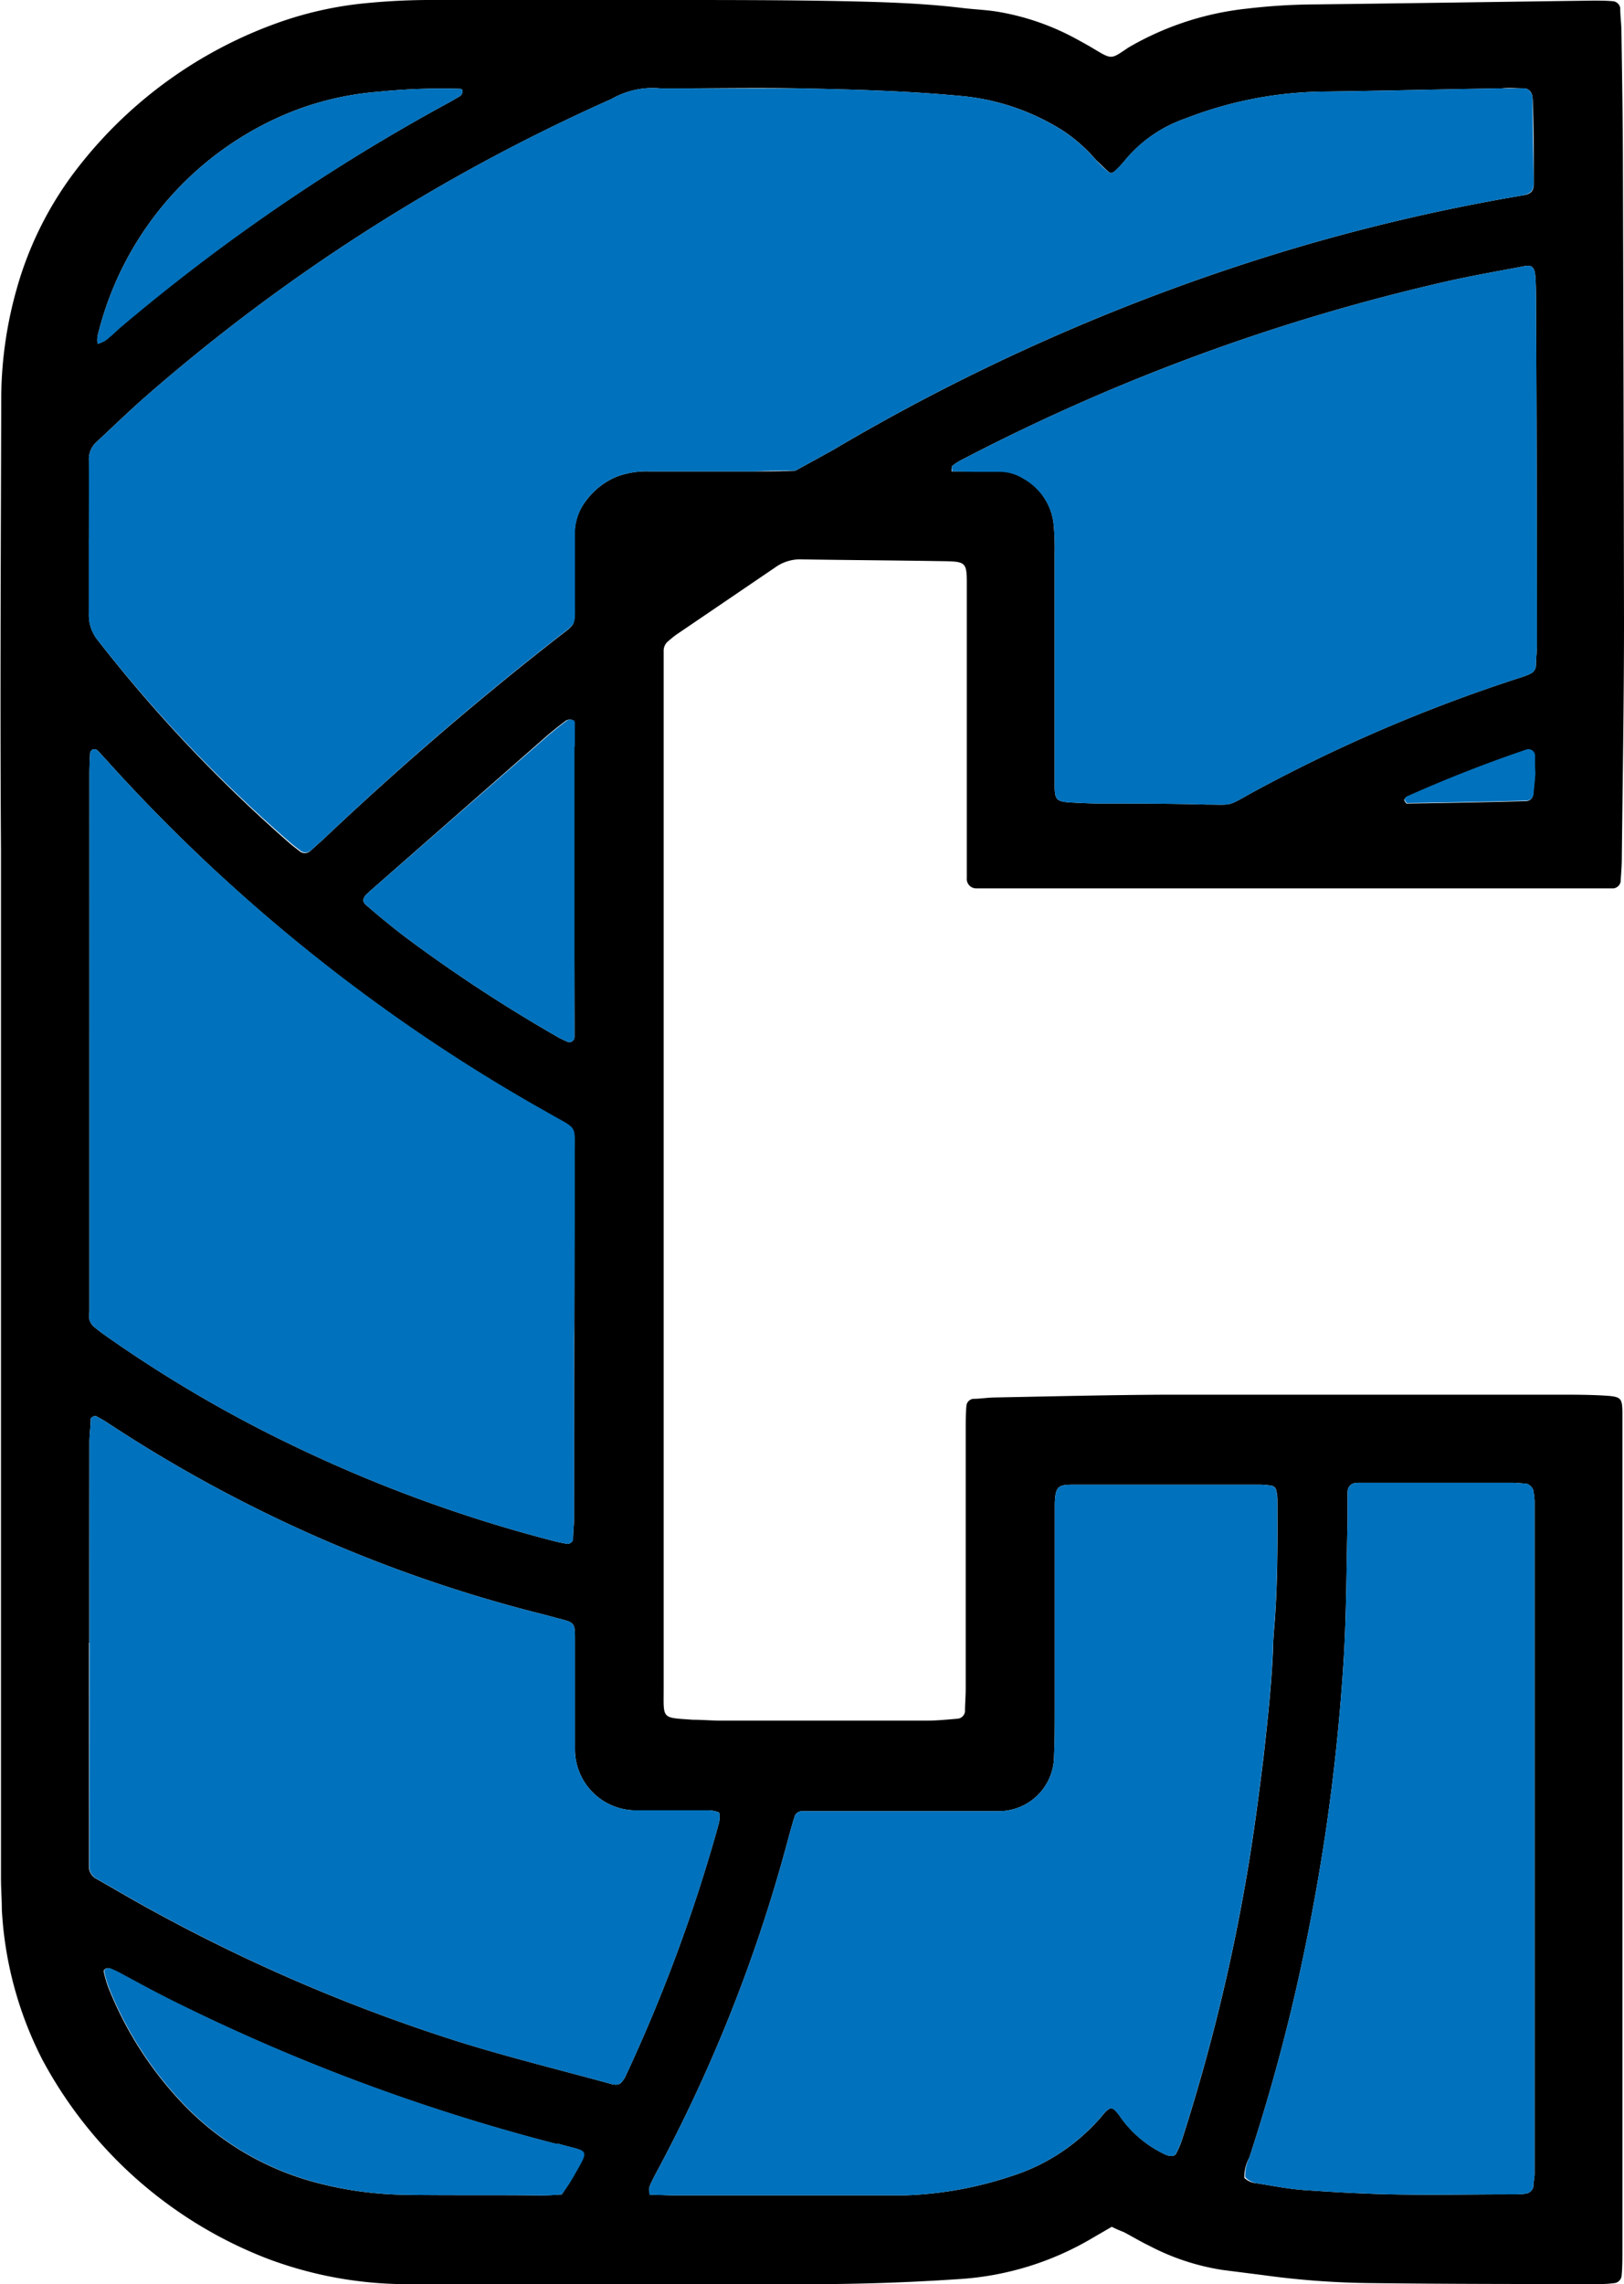 <?xml version="1.0" encoding="UTF-8"?> <svg xmlns="http://www.w3.org/2000/svg" viewBox="0 0 133.12 187.19"><defs><style>.cls-1{fill:#0071bc;}</style></defs><title>C_1</title><g id="Layer_2" data-name="Layer 2"><g id="Layer_1-2" data-name="Layer 1"><path d="M91.13,182.48c-.53.31-1,.58-1.5.87a24.4,24.4,0,0,1-11.1,3.42q-6.39.43-12.79.41-16.09,0-32.2,0a32.53,32.53,0,0,1-11.67-2.11A35.37,35.37,0,0,1,3.45,168.74a30.51,30.51,0,0,1-3.3-12.26c0-.85-.07-1.7-.07-2.56q0-7,0-14.07,0-35.09,0-70.16C0,57.46.07,45.23.1,33a33.36,33.36,0,0,1,1.31-9.47A28.84,28.84,0,0,1,6,14.24,36.14,36.14,0,0,1,22.77,1.87,29.93,29.93,0,0,1,30,.26,55.06,55.06,0,0,1,35.78,0c6.32,0,12.65,0,19,0,4.69,0,9.38,0,14.07.09,3.34.07,6.68.16,10,.56C79.89.78,81,.81,82,1a20.47,20.47,0,0,1,6,2.07c.5.27,1,.54,1.49.83,1.68,1,1.52,1,3,0A24.4,24.4,0,0,1,102.19.71a50.1,50.1,0,0,1,5.74-.35C115.46.27,123,.15,130.53.05c.57,0,1.13,0,1.7.05a.68.68,0,0,1,.58.54c0,.63.09,1.27.1,1.91.05,3.55.11,7.11.12,10.66q.06,18.87.09,37.75c0,6.46-.11,12.93-.18,19.4,0,.64-.06,1.28-.1,1.91a.68.68,0,0,1-.58.53c-.21,0-.43,0-.64,0H82.15c-.72,0-1.43,0-2.14,0a.77.77,0,0,1-.76-.84c0-.63,0-1.27,0-1.91q0-10.77,0-21.54c0-2.59.13-2.49-2.4-2.53-3.69-.06-7.39-.08-11.08-.14a3.49,3.49,0,0,0-2.2.64L55.45,52c-.23.16-.45.35-.66.53a1,1,0,0,0-.39.73c0,.5,0,1,0,1.49v83.6c0,2.57-.21,2.39,2.4,2.58.7,0,1.42.06,2.13.07l17.06,0c.85,0,1.7-.09,2.54-.16a.68.68,0,0,0,.57-.56c0-.64.06-1.27.06-1.91V117.09c0-.64,0-1.28.06-1.91a.63.63,0,0,1,.56-.55c.56,0,1.13-.1,1.7-.11,4.76-.09,9.52-.21,14.28-.23,10.66,0,21.33,0,32,0,1.28,0,2.56,0,3.84.08s1.37.21,1.39,1.35c0,.5,0,1,0,1.49V184.4c0,.71,0,1.42-.07,2.13a.68.68,0,0,1-.55.56,9.45,9.45,0,0,1-1.06.08c-6.4,0-12.8,0-19.19-.08a69,69,0,0,1-8.5-.64l-3.38-.43a19.21,19.21,0,0,1-6.06-2c-.71-.34-1.38-.75-2.07-1.11C91.79,182.79,91.47,182.65,91.13,182.48ZM7.29,44.12h0c0,2.06,0,4.12,0,6.18A3.25,3.25,0,0,0,8,52.45a120.6,120.6,0,0,0,15.8,16.7c.27.23.56.44.84.66a.67.67,0,0,0,.78-.06l1.11-1Q35.77,60,45.77,52.2c1.47-1.14,1.33-.84,1.34-2.84,0-1.49,0-3,0-4.48,0-.42,0-.85,0-1.28A4.43,4.43,0,0,1,48.06,41a6,6,0,0,1,2.49-1.94,7,7,0,0,1,2.72-.43h8.52c1.14,0,2.27,0,3.41-.06l3-1.65a1.86,1.86,0,0,0,.19-.11,169.34,169.34,0,0,1,35.53-15.8,158.09,158.09,0,0,1,20.91-5c.66-.11.91-.35.9-1,0-2.27,0-4.54-.09-6.81a3,3,0,0,0-.06-.42.72.72,0,0,0-.58-.54c-.64,0-1.28-.07-1.91,0-5,.08-10,.21-14.92.27a32.18,32.18,0,0,0-11,2.2,11.14,11.14,0,0,0-5,3.48,7.71,7.71,0,0,1-.89.92.4.4,0,0,1-.38,0c-.37-.33-.72-.68-1.06-1a12.89,12.89,0,0,0-2.71-2.4,18.82,18.82,0,0,0-8-2.81c-4.39-.43-8.79-.56-13.19-.65-3.91-.08-7.82,0-11.73,0a6.79,6.79,0,0,0-4.1.87A151.85,151.85,0,0,0,11.83,32.59C10.5,33.76,9.23,35,7.92,36.21a1.89,1.89,0,0,0-.63,1.52C7.3,39.86,7.29,42,7.29,44.12Zm46,135.73c.67,0,1.3.05,1.94.05l16.63,0c.78,0,1.56,0,2.34,0a30.46,30.46,0,0,0,8.57-1.53,16.16,16.16,0,0,0,7.69-5.13,1.75,1.75,0,0,1,.47-.43.42.42,0,0,1,.39.05,3.81,3.81,0,0,1,.54.65,9.32,9.32,0,0,0,3.56,3,1.47,1.47,0,0,0,.61.17.43.43,0,0,0,.36-.17,7.1,7.1,0,0,0,.5-1.17,157.22,157.22,0,0,0,5.28-21.5c.57-3.29,1-6.59,1.41-9.91.32-2.9.64-5.79.77-8.7,0-.79.08-1.57.14-2.35.25-3.33.23-6.67.22-10a3.41,3.41,0,0,0-.12-.84.52.52,0,0,0-.3-.28,6.24,6.24,0,0,0-1.06-.1H88.09c-1.33,0-1.59.09-1.63,1.58,0,.57,0,1.14,0,1.7q0,7.58,0,15.14c0,1.28,0,2.56-.06,3.84a4.53,4.53,0,0,1-4.5,4.5c-.56,0-1.14,0-1.7,0H67.63c-.64,0-1.28,0-1.92,0a.65.65,0,0,0-.6.51c-.17.55-.32,1.09-.47,1.64A126.16,126.16,0,0,1,54,177.66c-.27.5-.54,1-.76,1.52A1.72,1.72,0,0,0,53.28,179.85Zm-46-45.23V151c0,.64,0,1.28,0,1.91a1.13,1.13,0,0,0,.6,1.05c1.61.91,3.19,1.85,4.82,2.73A140.45,140.45,0,0,0,37.6,167.31c4.13,1.29,8.34,2.32,12.52,3.47a1.18,1.18,0,0,0,.42.05.57.57,0,0,0,.37-.16,1.86,1.86,0,0,0,.36-.52,132.42,132.42,0,0,0,7.66-20.75,2.64,2.64,0,0,0,.06-.63.26.26,0,0,0-.22-.31,3.22,3.22,0,0,0-.62-.11c-1.49,0-3,0-4.48,0-.56,0-1.13,0-1.7,0a5,5,0,0,1-4.84-5c0-.57,0-1.13,0-1.7,0-2.42,0-4.83,0-7.25,0-1.39,0-1.43-1.31-1.76l-1.23-.33A116.13,116.13,0,0,1,8.84,116.61c-.3-.2-.61-.37-.92-.54-.15-.09-.48.06-.49.23,0,.63-.1,1.27-.1,1.9Q7.32,126.41,7.32,134.62Zm39.79-25c0-5,0-10.1,0-15.14,0-2.18.22-1.94-1.69-3l-.56-.32A142.45,142.45,0,0,1,9,62.59c-.33-.37-.67-.74-1-1.09a.45.45,0,0,0-.37-.1.42.42,0,0,0-.24.28q-.06,1-.06,1.92V106c0,.5,0,1,0,1.49a2.72,2.72,0,0,0,0,.64,1.22,1.22,0,0,0,.31.54c.37.32.77.61,1.18.9a107,107,0,0,0,14.68,8.64,116.12,116.12,0,0,0,22,8.1c.35.09.7.15,1,.21a.51.51,0,0,0,.47-.33c0-.64.09-1.27.09-1.91ZM78,38.63l1.9,0,2.13,0a3.69,3.69,0,0,1,1.81.55A4.88,4.88,0,0,1,86.37,43a20.43,20.43,0,0,1,.08,2.35v19c0,1.2.15,1.34,1.33,1.41q1.17.07,2.34.09c2.91,0,5.83,0,8.74.08,2.24,0,1.66.2,3.82-1A128.58,128.58,0,0,1,124,55.73c.47-.16,1-.3,1.4-.5a.79.79,0,0,0,.5-.64c0-.57.08-1.14.08-1.7q0-14-.07-27.93c0-.78,0-1.56-.06-2.34s-.33-.92-.94-.8c-2.09.4-4.19.76-6.27,1.23A165.28,165.28,0,0,0,78.74,37.73a3.73,3.73,0,0,0-.7.47C78,38.26,78,38.45,78,38.63Zm24,139.84a1.6,1.6,0,0,0,1,.44c1.26.2,2.52.45,3.79.55,2.41.17,4.82.31,7.24.36,3.26.07,6.53,0,9.8,0,.42,0,.85,0,1.27-.06a.76.76,0,0,0,.59-.55c0-.35.09-.7.1-1.05,0-1.77,0-3.55,0-5.32q0-23.87,0-47.73c0-.71,0-1.42,0-2.13a8.2,8.2,0,0,0-.1-.85.91.91,0,0,0-.59-.56c-.35,0-.7-.06-1.06-.06H111.93l-.64,0c-.52,0-.82.29-.83.76,0,.78,0,1.57,0,2.35-.09,3.69-.09,7.39-.3,11.07q-.44,7.23-1.49,14.4c-.74,4.92-1.67,9.8-2.83,14.63q-1.47,6.1-3.43,12.08A3.34,3.34,0,0,0,102,178.47Zm-55.95,1.36c.28-.43.57-.83.81-1.26,1.48-2.62,1.48-2.16-1.13-2.9l-.21,0a160.52,160.52,0,0,1-31.8-11.92c-1.26-.64-2.51-1.32-3.77-2a8.38,8.38,0,0,0-1-.47c-.1,0-.25,0-.37.11a.19.19,0,0,0-.08.17,10.73,10.73,0,0,0,.35,1.23,29.74,29.74,0,0,0,6,9.46,23.3,23.3,0,0,0,10.78,6.53,30.11,30.11,0,0,0,7.78,1.08c3.69.05,7.38,0,11.06.05C45.06,179.9,45.55,179.85,46.08,179.83Zm1-107.8V61.18c0-.64,0-1.28,0-1.91a.25.25,0,0,0-.25-.29.62.62,0,0,0-.39.06c-.51.38-1,.77-1.5,1.19L30.35,73l-.31.29c-.32.31-.35.64,0,.9,1,.87,2.06,1.74,3.13,2.56A124.06,124.06,0,0,0,45.75,85c.24.14.51.25.76.37a.42.42,0,0,0,.58-.4c0-.42,0-.85,0-1.27ZM8,28.18a3,3,0,0,0,.62-.27c.39-.3.76-.64,1.14-1A159.77,159.77,0,0,1,36.93,8.33L37.49,8a1,1,0,0,0,.34-.24.68.68,0,0,0,.07-.38s-.09-.1-.14-.1A51.31,51.31,0,0,0,31,7.52a24.6,24.6,0,0,0-7,1.6A26.46,26.46,0,0,0,8,27.53,2.14,2.14,0,0,0,8,28.18Zm117.8,35.21v-1l0-.42a.54.54,0,0,0-.74-.5q-4.94,1.68-9.69,3.8a.5.5,0,0,0-.17.11s-.11.14-.1.18.15.3.22.29q4.88-.07,9.77-.2a.6.6,0,0,0,.58-.51C125.73,64.54,125.78,64,125.83,63.39Z"></path><path class="cls-1" d="M7.29,44.12c0-2.13,0-4.26,0-6.39a1.89,1.89,0,0,1,.63-1.52c1.31-1.2,2.58-2.45,3.91-3.62A151.85,151.85,0,0,1,50.1,8.12a6.79,6.79,0,0,1,4.1-.87c3.91,0,7.82,0,11.73,0,4.4.09,8.8.22,13.19.65a18.82,18.82,0,0,1,8,2.81,12.89,12.89,0,0,1,2.71,2.4c.34.36.69.71,1.06,1a.4.4,0,0,0,.38,0,7.71,7.71,0,0,0,.89-.92,11.14,11.14,0,0,1,5-3.48,32.18,32.18,0,0,1,11-2.2c5-.06,9.94-.19,14.92-.27.63,0,1.27,0,1.91,0a.72.72,0,0,1,.58.54,3,3,0,0,1,.06.42c0,2.27.08,4.54.09,6.81,0,.61-.24.85-.9,1a158.09,158.09,0,0,0-20.91,5,169.34,169.34,0,0,0-35.53,15.8,1.86,1.86,0,0,1-.19.11l-3,1.65c-1.14,0-2.27,0-3.41.06H53.27a7,7,0,0,0-2.72.43A6,6,0,0,0,48.06,41a4.43,4.43,0,0,0-.93,2.56c0,.43,0,.86,0,1.28,0,1.49,0,3,0,4.48,0,2,.13,1.7-1.34,2.84q-10,7.8-19.21,16.54l-1.11,1a.67.67,0,0,1-.78.06c-.28-.22-.57-.43-.84-.66A120.6,120.6,0,0,1,8,52.45a3.25,3.25,0,0,1-.72-2.15c0-2.06,0-4.12,0-6.18ZM55.22,179.9l16.63,0c.78,0,1.56,0,2.34,0a30.46,30.46,0,0,0,8.57-1.53,16.16,16.16,0,0,0,7.69-5.13,1.75,1.75,0,0,1,.47-.43.42.42,0,0,1,.39.05,3.81,3.81,0,0,1,.54.65,9.32,9.32,0,0,0,3.56,3,1.47,1.47,0,0,0,.61.17.43.43,0,0,0,.36-.17,7.1,7.1,0,0,0,.5-1.17,157.22,157.22,0,0,0,5.28-21.5c.57-3.29,1-6.59,1.41-9.91.32-2.9.64-5.79.77-8.7,0-.79.08-1.57.14-2.35.25-3.33.23-6.67.22-10a3.41,3.41,0,0,0-.12-.84.52.52,0,0,0-.3-.28,6.24,6.24,0,0,0-1.06-.1H88.09c-1.33,0-1.59.09-1.63,1.58,0,.57,0,1.14,0,1.7q0,7.58,0,15.14c0,1.28,0,2.56-.06,3.84a4.53,4.53,0,0,1-4.5,4.5c-.56,0-1.14,0-1.7,0H67.63c-.64,0-1.28,0-1.92,0a.65.65,0,0,0-.6.51c-.17.55-.32,1.09-.47,1.64A126.16,126.16,0,0,1,54,177.66c-.27.5-.54,1-.76,1.52a1.72,1.72,0,0,0,0,.67C54,179.87,54.58,179.9,55.22,179.9ZM7.32,151c0,.64,0,1.28,0,1.91a1.13,1.13,0,0,0,.6,1.05c1.61.91,3.19,1.85,4.82,2.73A140.45,140.45,0,0,0,37.6,167.31c4.13,1.29,8.34,2.32,12.52,3.47a1.18,1.18,0,0,0,.42.05.57.57,0,0,0,.37-.16,1.86,1.86,0,0,0,.36-.52,132.42,132.42,0,0,0,7.66-20.75,2.64,2.64,0,0,0,.06-.63.26.26,0,0,0-.22-.31,3.22,3.22,0,0,0-.62-.11c-1.49,0-3,0-4.48,0-.56,0-1.13,0-1.7,0a5,5,0,0,1-4.84-5c0-.57,0-1.13,0-1.7,0-2.42,0-4.83,0-7.25,0-1.39,0-1.43-1.31-1.76l-1.23-.33A116.13,116.13,0,0,1,8.84,116.61c-.3-.2-.61-.37-.92-.54-.15-.09-.48.06-.49.23,0,.63-.1,1.27-.1,1.9q0,8.2,0,16.42ZM47.11,94.47c0-2.18.22-1.94-1.69-3l-.56-.32A142.45,142.45,0,0,1,9,62.59c-.33-.37-.67-.74-1-1.09a.45.45,0,0,0-.37-.1.42.42,0,0,0-.24.28q-.06,1-.06,1.92V106c0,.5,0,1,0,1.49a2.72,2.72,0,0,0,0,.64,1.22,1.22,0,0,0,.31.54c.37.32.77.61,1.18.9a107,107,0,0,0,14.68,8.64,116.12,116.12,0,0,0,22,8.1c.35.09.7.15,1,.21a.51.51,0,0,0,.47-.33c0-.64.09-1.27.09-1.91V109.61C47.11,104.56,47.12,99.51,47.11,94.47Zm32.82-55.8,2.13,0a3.69,3.69,0,0,1,1.81.55A4.88,4.88,0,0,1,86.37,43a20.43,20.43,0,0,1,.08,2.35v19c0,1.2.15,1.34,1.33,1.41q1.17.07,2.34.09c2.91,0,5.83,0,8.74.08,2.24,0,1.66.2,3.82-1A128.58,128.58,0,0,1,124,55.73c.47-.16,1-.3,1.4-.5a.79.79,0,0,0,.5-.64c0-.57.08-1.14.08-1.7q0-14-.07-27.93c0-.78,0-1.56-.06-2.34s-.33-.92-.94-.8c-2.09.4-4.19.76-6.27,1.23A165.28,165.28,0,0,0,78.74,37.73a3.73,3.73,0,0,0-.7.47c-.06.06,0,.25,0,.43ZM103,178.91c1.26.2,2.52.45,3.79.55,2.41.17,4.82.31,7.24.36,3.26.07,6.53,0,9.8,0,.42,0,.85,0,1.27-.06a.76.76,0,0,0,.59-.55c0-.35.09-.7.1-1.05,0-1.77,0-3.55,0-5.32q0-23.87,0-47.73c0-.71,0-1.42,0-2.13a8.2,8.2,0,0,0-.1-.85.91.91,0,0,0-.59-.56c-.35,0-.7-.06-1.06-.06H111.93l-.64,0c-.52,0-.82.29-.83.76,0,.78,0,1.57,0,2.35-.09,3.69-.09,7.39-.3,11.07q-.44,7.23-1.49,14.4c-.74,4.92-1.67,9.8-2.83,14.63q-1.47,6.1-3.43,12.08a3.34,3.34,0,0,0-.34,1.61A1.6,1.6,0,0,0,103,178.91Zm-56.1-.34c1.48-2.62,1.48-2.16-1.13-2.9l-.21,0a160.52,160.52,0,0,1-31.8-11.92c-1.26-.64-2.51-1.32-3.77-2a8.38,8.38,0,0,0-1-.47c-.1,0-.25,0-.37.11a.19.19,0,0,0-.08.17,10.73,10.73,0,0,0,.35,1.23,29.74,29.74,0,0,0,6,9.46,23.3,23.3,0,0,0,10.78,6.53,30.11,30.11,0,0,0,7.78,1.08c3.69.05,7.38,0,11.06.05.5,0,1-.05,1.52-.07C46.36,179.4,46.65,179,46.89,178.57Zm.22-117.39c0-.64,0-1.28,0-1.91a.25.25,0,0,0-.25-.29.62.62,0,0,0-.39.06c-.51.38-1,.77-1.5,1.19L30.35,73l-.31.29c-.32.31-.35.64,0,.9,1,.87,2.06,1.74,3.13,2.56A124.06,124.06,0,0,0,45.75,85c.24.14.51.25.76.37a.42.42,0,0,0,.58-.4c0-.42,0-.85,0-1.27V61.18ZM8.65,27.91c.39-.3.76-.64,1.14-1A159.77,159.77,0,0,1,36.93,8.33L37.49,8a1,1,0,0,0,.34-.24.68.68,0,0,0,.07-.38s-.09-.1-.14-.1A51.31,51.31,0,0,0,31,7.52a24.6,24.6,0,0,0-7,1.6A26.46,26.46,0,0,0,8,27.53a2.14,2.14,0,0,0,0,.65A3,3,0,0,0,8.65,27.91ZM125.83,62.77v-.42l0-.42a.54.54,0,0,0-.74-.5q-4.94,1.68-9.69,3.8a.5.5,0,0,0-.17.11s-.11.14-.1.18.15.3.22.29q4.88-.07,9.77-.2a.6.6,0,0,0,.58-.51c.06-.56.11-1.12.16-1.71Z"></path></g></g></svg> 